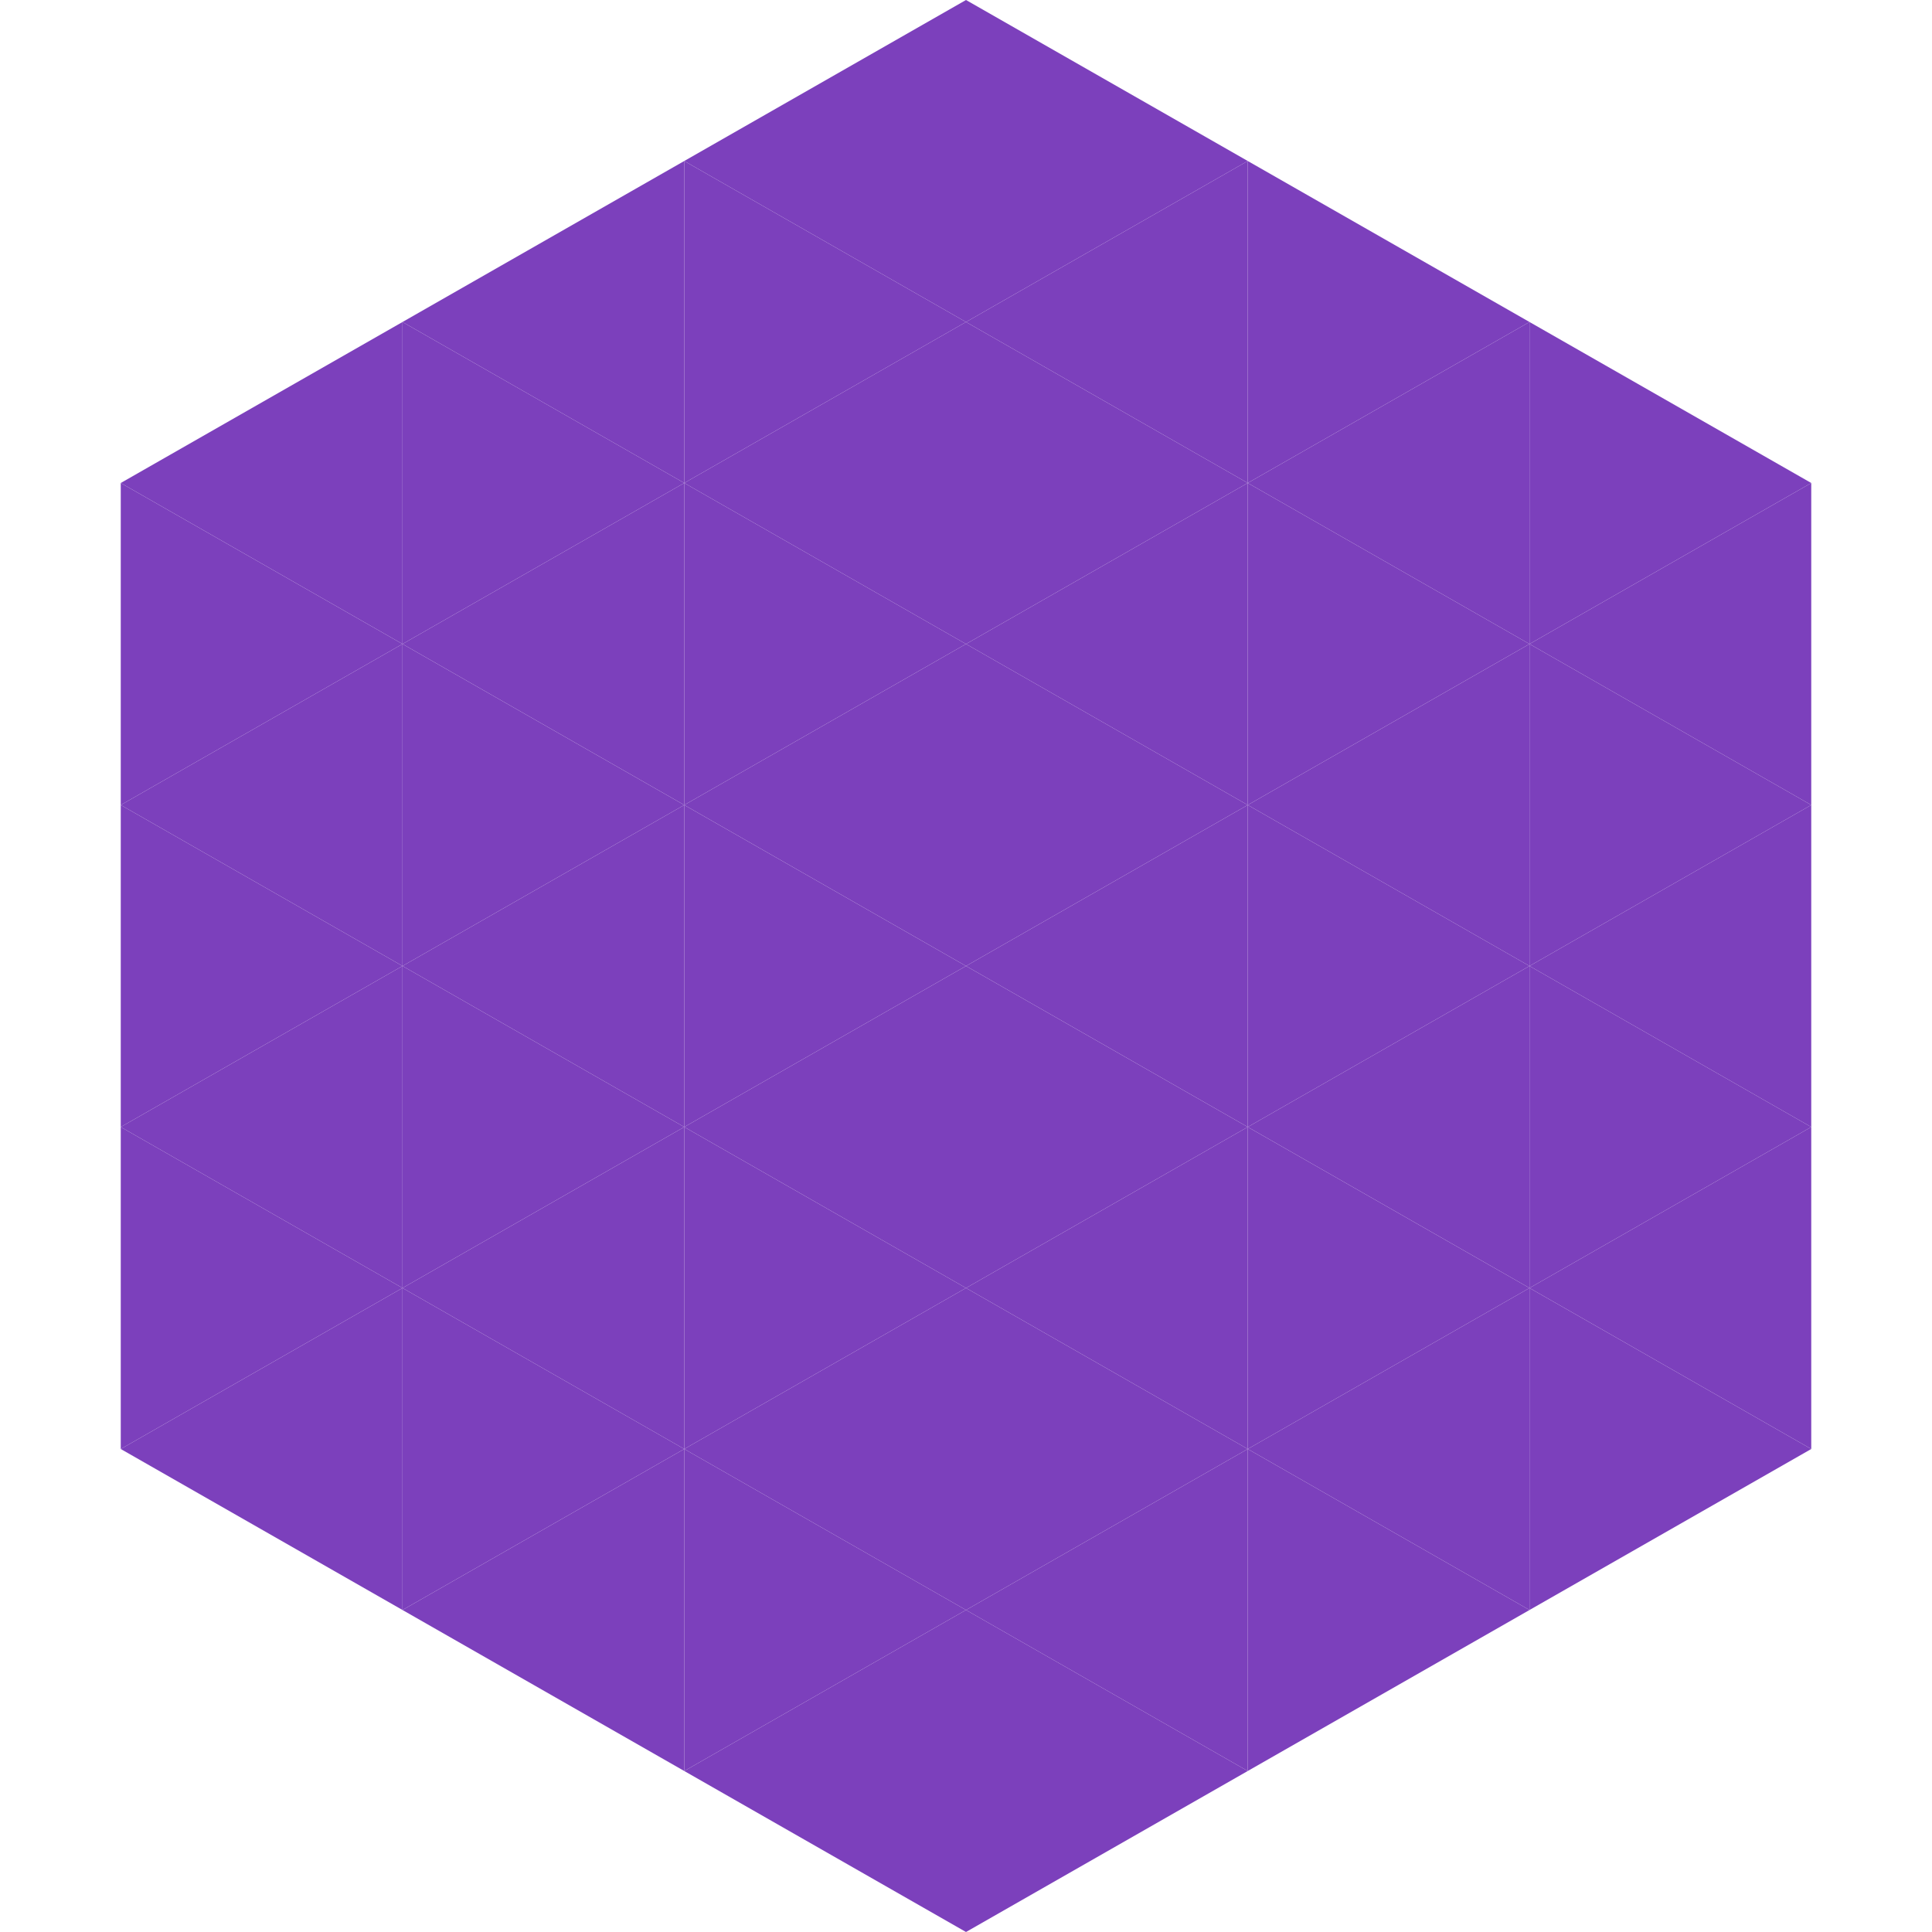 <?xml version="1.0"?>
<!-- Generated by SVGo -->
<svg width="240" height="240"
     xmlns="http://www.w3.org/2000/svg"
     xmlns:xlink="http://www.w3.org/1999/xlink">
<polygon points="50,40 15,60 50,80" style="fill:rgb(124,64,188)" />
<polygon points="190,40 225,60 190,80" style="fill:rgb(124,64,188)" />
<polygon points="15,60 50,80 15,100" style="fill:rgb(124,64,188)" />
<polygon points="225,60 190,80 225,100" style="fill:rgb(124,64,188)" />
<polygon points="50,80 15,100 50,120" style="fill:rgb(124,64,188)" />
<polygon points="190,80 225,100 190,120" style="fill:rgb(124,64,188)" />
<polygon points="15,100 50,120 15,140" style="fill:rgb(124,64,188)" />
<polygon points="225,100 190,120 225,140" style="fill:rgb(124,64,188)" />
<polygon points="50,120 15,140 50,160" style="fill:rgb(124,64,188)" />
<polygon points="190,120 225,140 190,160" style="fill:rgb(124,64,188)" />
<polygon points="15,140 50,160 15,180" style="fill:rgb(124,64,188)" />
<polygon points="225,140 190,160 225,180" style="fill:rgb(124,64,188)" />
<polygon points="50,160 15,180 50,200" style="fill:rgb(124,64,188)" />
<polygon points="190,160 225,180 190,200" style="fill:rgb(124,64,188)" />
<polygon points="15,180 50,200 15,220" style="fill:rgb(255,255,255); fill-opacity:0" />
<polygon points="225,180 190,200 225,220" style="fill:rgb(255,255,255); fill-opacity:0" />
<polygon points="50,0 85,20 50,40" style="fill:rgb(255,255,255); fill-opacity:0" />
<polygon points="190,0 155,20 190,40" style="fill:rgb(255,255,255); fill-opacity:0" />
<polygon points="85,20 50,40 85,60" style="fill:rgb(124,64,188)" />
<polygon points="155,20 190,40 155,60" style="fill:rgb(124,64,188)" />
<polygon points="50,40 85,60 50,80" style="fill:rgb(124,64,188)" />
<polygon points="190,40 155,60 190,80" style="fill:rgb(124,64,188)" />
<polygon points="85,60 50,80 85,100" style="fill:rgb(124,64,188)" />
<polygon points="155,60 190,80 155,100" style="fill:rgb(124,64,188)" />
<polygon points="50,80 85,100 50,120" style="fill:rgb(124,64,188)" />
<polygon points="190,80 155,100 190,120" style="fill:rgb(124,64,188)" />
<polygon points="85,100 50,120 85,140" style="fill:rgb(124,64,188)" />
<polygon points="155,100 190,120 155,140" style="fill:rgb(124,64,188)" />
<polygon points="50,120 85,140 50,160" style="fill:rgb(124,64,188)" />
<polygon points="190,120 155,140 190,160" style="fill:rgb(124,64,188)" />
<polygon points="85,140 50,160 85,180" style="fill:rgb(124,64,188)" />
<polygon points="155,140 190,160 155,180" style="fill:rgb(124,64,188)" />
<polygon points="50,160 85,180 50,200" style="fill:rgb(124,64,188)" />
<polygon points="190,160 155,180 190,200" style="fill:rgb(124,64,188)" />
<polygon points="85,180 50,200 85,220" style="fill:rgb(124,64,188)" />
<polygon points="155,180 190,200 155,220" style="fill:rgb(124,64,188)" />
<polygon points="120,0 85,20 120,40" style="fill:rgb(124,64,188)" />
<polygon points="120,0 155,20 120,40" style="fill:rgb(124,64,188)" />
<polygon points="85,20 120,40 85,60" style="fill:rgb(124,64,188)" />
<polygon points="155,20 120,40 155,60" style="fill:rgb(124,64,188)" />
<polygon points="120,40 85,60 120,80" style="fill:rgb(124,64,188)" />
<polygon points="120,40 155,60 120,80" style="fill:rgb(124,64,188)" />
<polygon points="85,60 120,80 85,100" style="fill:rgb(124,64,188)" />
<polygon points="155,60 120,80 155,100" style="fill:rgb(124,64,188)" />
<polygon points="120,80 85,100 120,120" style="fill:rgb(124,64,188)" />
<polygon points="120,80 155,100 120,120" style="fill:rgb(124,64,188)" />
<polygon points="85,100 120,120 85,140" style="fill:rgb(124,64,188)" />
<polygon points="155,100 120,120 155,140" style="fill:rgb(124,64,188)" />
<polygon points="120,120 85,140 120,160" style="fill:rgb(124,64,188)" />
<polygon points="120,120 155,140 120,160" style="fill:rgb(124,64,188)" />
<polygon points="85,140 120,160 85,180" style="fill:rgb(124,64,188)" />
<polygon points="155,140 120,160 155,180" style="fill:rgb(124,64,188)" />
<polygon points="120,160 85,180 120,200" style="fill:rgb(124,64,188)" />
<polygon points="120,160 155,180 120,200" style="fill:rgb(124,64,188)" />
<polygon points="85,180 120,200 85,220" style="fill:rgb(124,64,188)" />
<polygon points="155,180 120,200 155,220" style="fill:rgb(124,64,188)" />
<polygon points="120,200 85,220 120,240" style="fill:rgb(124,64,188)" />
<polygon points="120,200 155,220 120,240" style="fill:rgb(124,64,188)" />
<polygon points="85,220 120,240 85,260" style="fill:rgb(255,255,255); fill-opacity:0" />
<polygon points="155,220 120,240 155,260" style="fill:rgb(255,255,255); fill-opacity:0" />
</svg>
